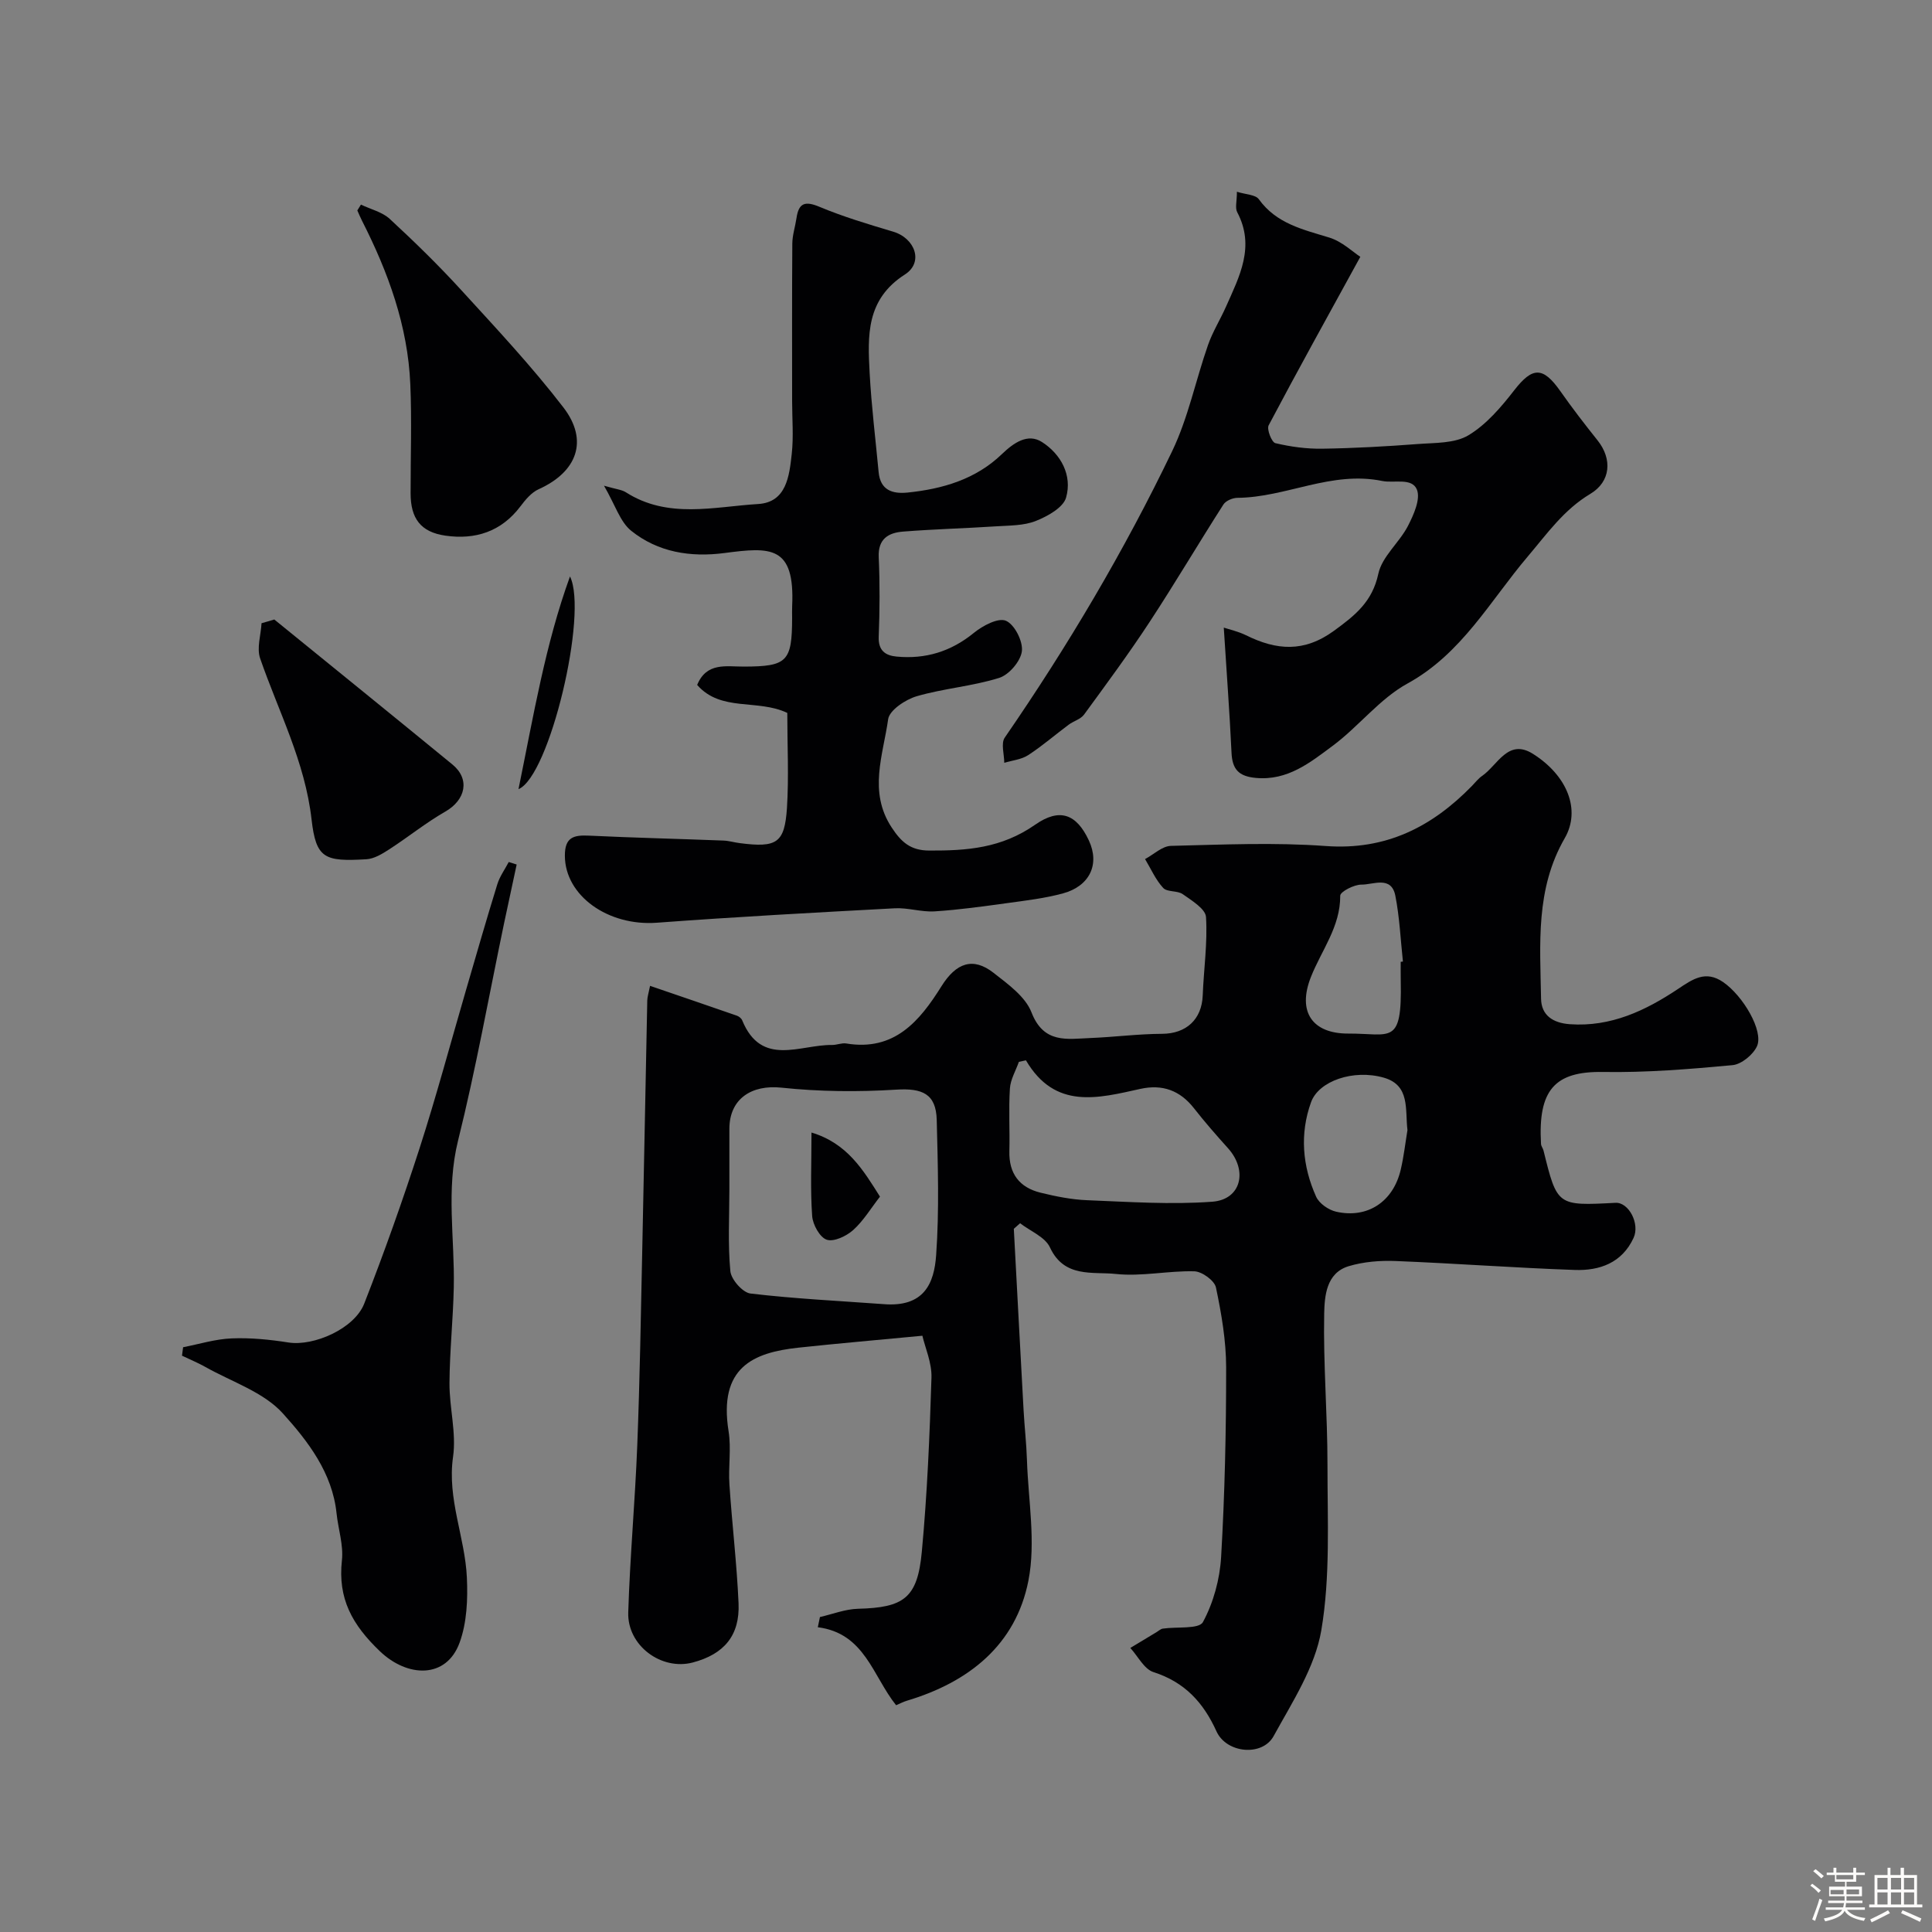 <svg enable-background="new 0 0 400 400" viewBox="0 0 400 400" xmlns="http://www.w3.org/2000/svg"><rect x="0" y="0" width="400" height="400" fill="#808080" stroke="none"/><path d="m374.8 390.4.4-.4c.7.5 1.3 1 1.8 1.4l-.5.5c-.5-.6-1.1-1.1-1.7-1.5zm1 7.3-.6-.3c.5-1.4 1.1-2.8 1.5-4.3.2.1.4.2.6.3-.5 1.3-1 2.8-1.5 4.3zm-.4-10.3.5-.4c.4.3 1 .8 1.7 1.4l-.5.5c-.5-.5-1.1-1-1.7-1.5zm2.5.3h1.7v-1h.6v1h3.5v-1h.6v1h1.8v.5h-1.8v1.4h-2v1h3.2v2h-3.2v.9h3.3v.5h-3.4c0 .3-.1.6-.1.9h4v.5h-3.7c.7.9 1.9 1.5 3.8 1.7-.1.2-.2.4-.3.6-2.1-.4-3.5-1.1-4-2.1-.4 1-1.8 1.7-4 2.2-.1-.2-.2-.4-.3-.6 2.1-.4 3.4-1 3.8-1.8h-3.4v-.5h3.6c.1-.3.1-.6.2-.9h-3.3v-.5h3.4c0-.3 0-.6 0-.9h-3.2v-2h3.3v-1h-2.1v-1.4h-1.7v-.5zm1.1 3.5v1h2.7c0-.3 0-.4 0-.4 0-.1 0-.2 0-.2 0-.1 0-.2 0-.3h-2.7zm1.2-3v.9h3.5v-.9zm4.7 3h-2.6v.6.4h2.6z" fill="#fcfbfa"/><path d="m393.6 386.7h.6v1.5h2.7v6.1h1.1v.6h-11v-.6h1.1v-6.1h2.7v-1.5h.6v1.5h2.1v-1.5zm-2.7 8.8.4.6c-1.2.6-2.5 1.3-3.8 1.9-.1-.2-.2-.4-.3-.6 1.2-.6 2.5-1.2 3.7-1.9zm-2.2-6.7v2.4h2.1v-2.4zm0 3v2.5h2.1v-2.5zm2.8-3v2.4h2.1v-2.4zm0 3v2.5h2.1v-2.5zm6 6.1c-1.4-.7-2.7-1.3-3.9-1.8l.3-.6c1.5.6 2.7 1.2 3.9 1.7zm-1.2-9.1h-2.1v2.4h2.1zm-2.1 3v2.5h2.1v-2.5z" fill="#fcfbfa"/><g fill="#010103"><path d="m209.9 254.41c.67 12.51 1.33 25.02 2.02 37.53.19 3.46.59 6.9.7 10.36.27 8.34 1.87 16.98.3 24.97-2.62 13.31-12.35 21.02-25.17 24.85-.74.22-1.42.59-2.22.93-4.87-6.08-6.46-14.89-16.21-16.15.15-.7.3-1.41.44-2.11 2.62-.6 5.24-1.64 7.87-1.71 9.49-.24 12.33-2.19 13.22-11.78 1.12-11.99 1.63-24.04 2-36.07.1-3.07-1.31-6.19-1.88-8.68-9.08.87-17.39 1.58-25.67 2.47-9.35 1.01-16.58 4.06-14.45 17.34.57 3.58-.08 7.33.17 10.98.54 8.2 1.53 16.38 1.89 24.59.29 6.68-2.99 10.55-9.47 12.27-6.49 1.72-13.59-3.48-13.37-10.38.36-11.54 1.42-23.06 1.87-34.6.53-13.59.75-27.19 1.04-40.79.37-17.1.67-34.19 1.03-51.29.02-.77.28-1.54.58-3.03 6.21 2.13 12.1 4.13 17.96 6.17.44.15.94.55 1.11.96 4 9.75 11.98 5.02 18.61 5.11.98.01 1.99-.46 2.93-.31 9.96 1.65 15.19-4.6 19.72-11.85 3.05-4.87 6.54-6.09 10.78-2.78 2.99 2.34 6.59 4.92 7.86 8.19 2.54 6.55 7.39 5.5 12.23 5.31 4.95-.2 9.89-.85 14.84-.87 4.94-.03 8.19-2.96 8.38-7.94.21-5.42 1.02-10.87.68-16.24-.11-1.7-2.95-3.41-4.81-4.73-1.11-.79-3.23-.39-4.06-1.3-1.57-1.7-2.53-3.95-3.75-5.97 1.79-.95 3.56-2.69 5.36-2.73 10.68-.26 21.42-.75 32.05.03 12.43.91 21.96-3.93 30.25-12.42.7-.72 1.32-1.54 2.13-2.1 3.22-2.22 5.36-7.81 10.51-4.57 7.11 4.48 9.97 11.6 6.6 17.45-6.1 10.57-5.1 21.94-4.91 33.26.06 3.38 2.39 5.01 5.94 5.27 8.51.61 15.7-2.82 22.42-7.3 3.08-2.06 5.71-3.9 9.32-1.43 4.14 2.83 8.45 10.16 7.02 13.3-.81 1.76-3.22 3.74-5.08 3.91-8.91.83-17.87 1.56-26.8 1.41-10.01-.17-13.47 3.75-12.83 14.9.03.47.4.9.52 1.38 2.83 11.45 2.83 11.45 14.9 10.81 2.74-.15 5.1 4.34 3.74 7.27-2.4 5.19-7.05 6.81-12.17 6.63-12.37-.43-24.73-1.36-37.1-1.85-3.24-.13-6.66.15-9.74 1.08-4.64 1.42-4.96 6.22-5.04 9.8-.21 10.44.69 20.9.68 31.36-.01 11.42.61 23.03-1.27 34.18-1.29 7.67-6.01 14.89-9.88 21.94-2.35 4.28-9.77 3.57-11.83-.98-2.72-6-6.59-10.2-13.05-12.27-1.93-.62-3.21-3.28-4.79-5 1.81-1.09 3.62-2.19 5.44-3.28.42-.25.83-.65 1.28-.72 2.87-.43 7.49.15 8.31-1.35 2.18-4.02 3.5-8.88 3.77-13.48.76-13.07 1.05-26.18 1.04-39.28-.01-5.52-.97-11.1-2.11-16.52-.3-1.43-2.89-3.31-4.48-3.35-5.41-.14-10.92 1.12-16.25.55-4.78-.51-10.68.89-13.64-5.5-1-2.16-4.06-3.36-6.18-5-.41.36-.86.75-1.3 1.15zm-27.07 15.59c8.51.73 10.58-4.29 10.99-10.15.66-9.28.35-18.65.12-27.98-.14-5.42-2.99-6.61-8.4-6.27-7.88.49-15.89.42-23.73-.41-6.18-.66-10.78 2.28-10.8 8.5-.01 4.15 0 8.31 0 12.46 0 5.68-.33 11.39.2 17.02.16 1.73 2.55 4.45 4.17 4.64 9.1 1.08 18.29 1.52 27.45 2.19zm29.58-50.47c-.49.1-.98.21-1.46.31-.65 1.84-1.74 3.65-1.86 5.52-.28 4.31 0 8.66-.11 12.98-.12 4.66 2.1 7.53 6.48 8.6 3.15.77 6.39 1.42 9.61 1.55 8.65.34 17.35.95 25.94.31 5.99-.45 7.38-6.47 3.23-11.08-2.42-2.69-4.81-5.42-7.04-8.27-2.9-3.7-6.54-5.01-11.09-4.01-8.77 1.94-17.66 4.37-23.7-5.91zm78.99 14.44c-.52-4.26.6-9.27-4.9-10.85-6.3-1.8-13.48.69-15.06 5.08-2.37 6.56-1.79 13.24 1.05 19.56.63 1.41 2.58 2.76 4.15 3.11 6.52 1.47 11.83-2.09 13.37-8.72.63-2.69.94-5.45 1.39-8.18zm-1.4-34.84c.15-.02.31-.03.46-.05-.49-4.55-.69-9.16-1.57-13.63-.83-4.21-4.58-2.27-7.02-2.3-1.53-.02-4.4 1.48-4.39 2.29.04 6.45-3.88 11.29-6.07 16.84-2.86 7.22.31 11.74 7.75 11.71 8.82-.03 11.13 2.59 10.85-10.88-.03-1.32-.01-2.65-.01-3.98z"/><path d="m163 147.6c-6.2-2.94-13.73-.16-18.66-5.79 1.95-4.74 6-3.79 9.66-3.8 8.97-.02 9.98-1.02 10-10.06 0-.83-.03-1.67.01-2.5.57-12.53-4.46-12.21-14.02-10.95-7.04.92-13.77-.16-19.31-4.61-2.29-1.84-3.28-5.29-5.63-9.33 2.55.74 3.67.82 4.51 1.35 8.72 5.58 18.24 3 27.42 2.44 5.85-.36 6.44-5.81 6.94-10.35.4-3.62.08-7.32.08-10.98 0-10.86-.04-21.72.04-32.58.01-1.76.6-3.5.86-5.26.46-3.18 1.77-3.62 4.79-2.35 4.93 2.06 10.09 3.6 15.22 5.13 4.54 1.35 6.38 6.35 2.44 8.87-8.07 5.17-7.71 12.69-7.3 20.4.37 6.85 1.22 13.68 1.86 20.51.35 3.73 2.82 4.56 5.99 4.24 7.28-.75 14.11-2.74 19.54-7.97 2.43-2.33 5.35-4.39 8.31-2.48 3.9 2.51 6.29 6.87 4.97 11.49-.59 2.08-3.85 3.88-6.27 4.84-2.49.99-5.44.93-8.2 1.11-6.42.42-12.86.58-19.28 1.09-3.01.24-5.21 1.48-5.04 5.29.25 5.49.21 11 0 16.48-.11 2.86 1.36 3.89 3.71 4.11 5.98.56 11.25-1.04 16-4.92 1.82-1.48 5.02-3.18 6.62-2.5 1.78.75 3.56 4.24 3.31 6.3-.25 2.07-2.66 4.89-4.7 5.53-5.55 1.74-11.49 2.17-17.08 3.8-2.32.68-5.65 2.89-5.91 4.77-1.04 7.41-4.14 15 .73 22.4 1.98 3.01 3.89 4.77 7.79 4.78 7.81.03 14.92-.47 21.93-5.36 5.08-3.55 8.56-2.2 11.11 3.27 2.32 4.98.13 9.45-5.34 10.95-3.74 1.02-7.65 1.48-11.51 2.01-5.02.69-10.05 1.4-15.09 1.72-2.72.17-5.5-.78-8.22-.64-16.43.88-32.87 1.77-49.28 2.99-10.1.75-19.01-5.58-19.05-13.85-.02-3.85 1.81-4.33 4.98-4.18 9.28.44 18.57.66 27.85 1.02 1.13.04 2.25.39 3.38.53 7.7 1 9.28-.03 9.77-7.26.41-6.46.07-12.97.07-19.7z"/><path d="m253.37 129.94c1.08.36 2.94.77 4.6 1.58 6.29 3.11 11.99 3.62 18.24-.94 4.4-3.21 7.91-6 9.16-11.79.76-3.56 4.33-6.43 6.12-9.88 1.19-2.31 2.65-5.56 1.87-7.53-1.01-2.54-4.74-1.3-7.18-1.8-10.55-2.16-19.9 3.41-29.98 3.49-1 .01-2.41.6-2.91 1.39-5.16 8.06-10.03 16.32-15.28 24.32-4.29 6.54-8.95 12.85-13.57 19.17-.7.96-2.16 1.33-3.18 2.09-2.81 2.09-5.47 4.41-8.4 6.31-1.4.91-3.28 1.08-4.94 1.58 0-1.76-.72-4.01.1-5.21 13.04-18.93 24.74-38.65 34.68-59.35 3.31-6.9 4.85-14.63 7.4-21.92.96-2.76 2.55-5.29 3.74-7.98 2.78-6.26 6.07-12.44 2.31-19.54-.47-.89-.06-2.26-.06-4.23 1.83.58 3.84.59 4.53 1.54 3.65 5.08 9.14 6.27 14.61 7.95 2.66.82 4.9 3.01 6.41 3.98-6.8 12.4-13.01 23.59-18.98 34.89-.43.82.63 3.51 1.39 3.69 3.16.75 6.47 1.2 9.71 1.15 6.6-.1 13.21-.47 19.8-.97 3.56-.27 7.64-.11 10.48-1.82 3.71-2.23 6.77-5.84 9.49-9.34 3.75-4.82 5.91-4.92 9.52.21 2.44 3.48 5.04 6.85 7.69 10.17 3.13 3.91 2.74 8.58-1.48 11.1-5.51 3.3-8.92 8.21-12.99 13.01-7.71 9.08-13.62 20.08-24.84 26.24-5.79 3.17-10.11 8.9-15.51 12.91-4.65 3.45-9.32 7.26-15.91 6.65-3.58-.33-4.89-1.8-5.04-5.27-.39-8.35-1.03-16.72-1.6-25.85z"/><path d="m106.97 178.99c-.87 4.08-1.76 8.15-2.62 12.23-3.13 14.98-5.82 30.07-9.51 44.91-2.54 10.22-.67 20.29-.89 30.42-.14 6.6-.85 13.2-.89 19.8-.03 5.1 1.45 10.32.74 15.27-1.25 8.73 2.48 16.63 2.86 24.98.21 4.49.01 9.34-1.5 13.48-2.74 7.54-10.79 7.26-16.5 1.8-5.76-5.51-8.74-10.91-7.87-18.82.35-3.17-.77-6.48-1.11-9.74-.87-8.41-5.95-14.96-11.11-20.68-3.99-4.43-10.58-6.54-16.04-9.62-1.56-.88-3.23-1.56-4.85-2.34.08-.58.16-1.17.23-1.75 3.35-.65 6.69-1.7 10.06-1.83 3.91-.16 7.89.24 11.77.85 5.21.81 13.63-2.84 15.67-8.05 4.14-10.59 7.95-21.32 11.45-32.14 3.49-10.83 6.43-21.84 9.62-32.77 2.13-7.31 4.23-14.63 6.48-21.9.5-1.63 1.56-3.08 2.37-4.62.56.19 1.1.36 1.64.52z"/><path d="m74.73 42.36c2.01.97 4.4 1.52 5.97 2.97 5.13 4.74 10.14 9.63 14.85 14.79 7.23 7.91 14.58 15.76 21.1 24.24 5.28 6.87 2.81 13.35-5.11 16.92-1.5.67-2.75 2.17-3.78 3.54-3.96 5.26-9.35 6.97-15.55 6.08-5.13-.74-7.2-3.57-7.2-8.78-.01-7.52.26-15.05-.06-22.55-.51-12.08-4.57-23.19-10-33.87-.35-.69-.65-1.42-.97-2.13.25-.41.5-.81.75-1.21z"/><path d="m56.79 128.26c12.3 10 24.62 19.97 36.88 30.02 3.68 3.02 2.75 7.33-1.47 9.75-4.05 2.32-7.72 5.3-11.65 7.84-1.42.92-3.09 1.94-4.7 2.03-8.68.51-10.42-.14-11.35-8.28-1.36-11.93-6.83-22.29-10.64-33.3-.74-2.14.15-4.84.29-7.29.89-.24 1.76-.51 2.64-.77z"/><path d="m118.01 119.35c3.79 7.64-4.25 41.44-10.66 44.03 3.14-15.36 5.57-30.02 10.66-44.03z"/><path d="m168.01 234.48c7.4 2.23 10.68 7.71 14.18 13.27-1.9 2.44-3.43 5.02-5.56 6.93-1.4 1.25-3.99 2.48-5.46 1.99-1.44-.48-2.89-3.12-3.02-4.9-.39-5.44-.14-10.92-.14-17.29z"/></g></svg>
